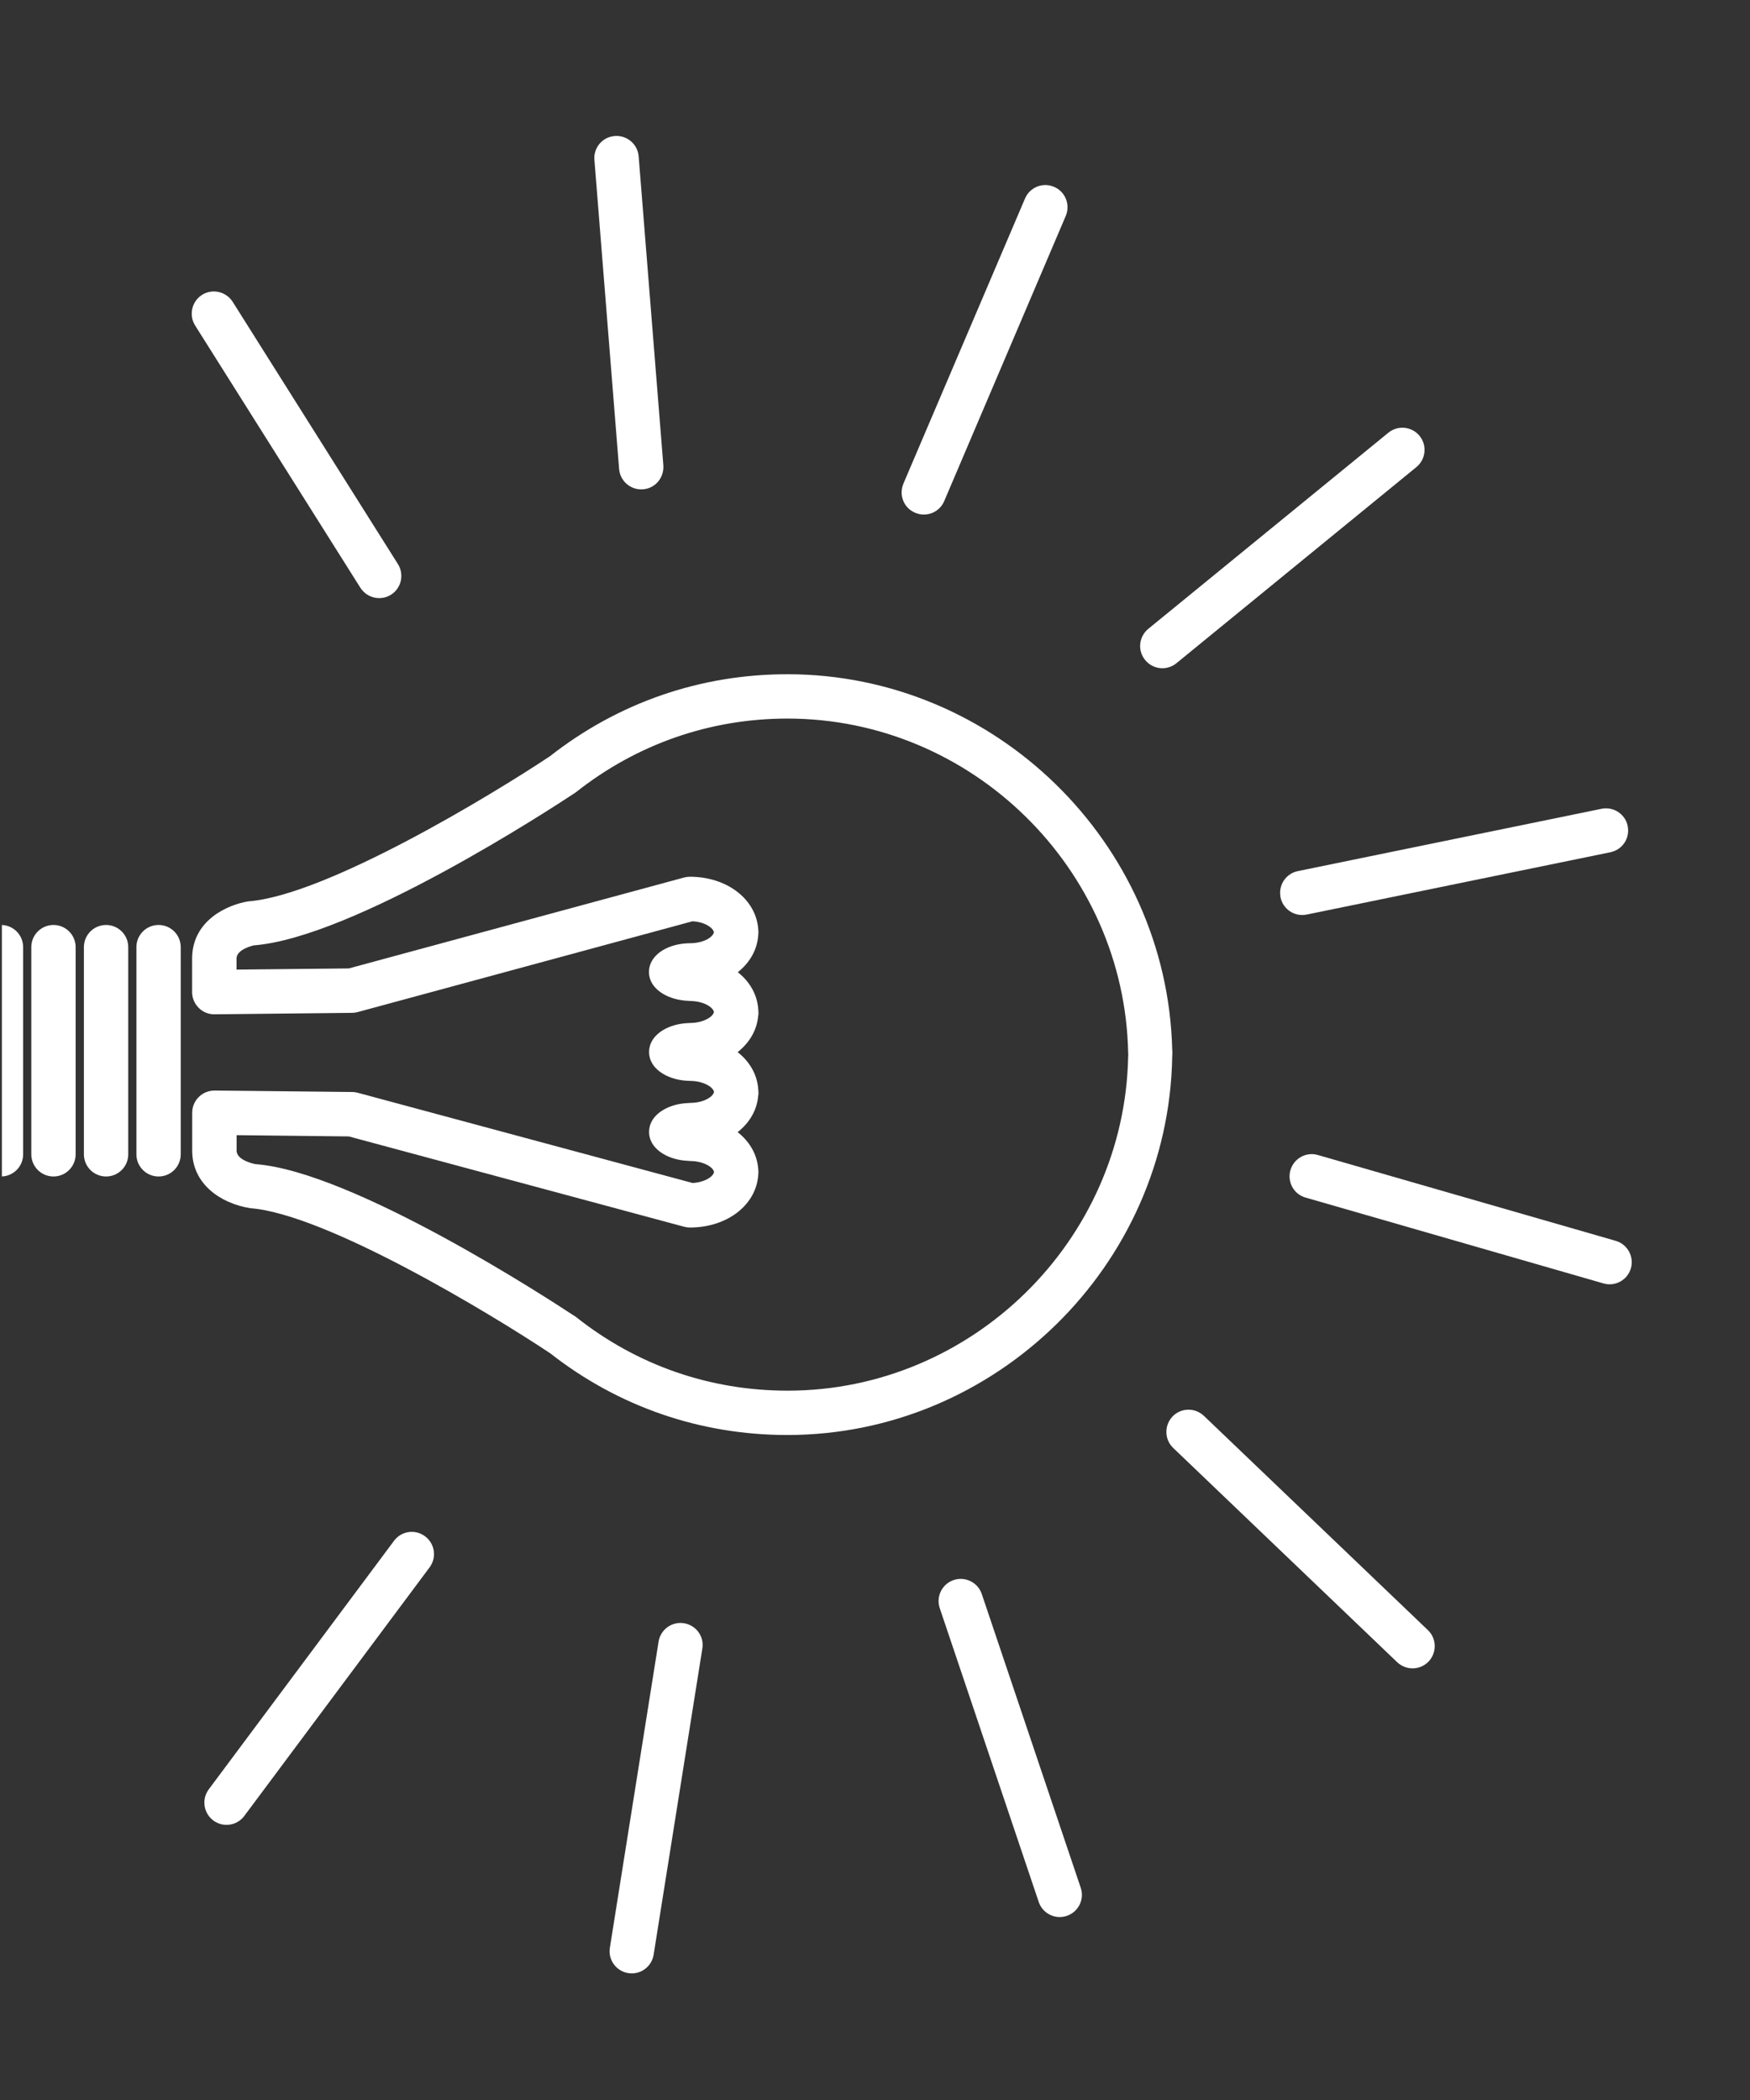 <?xml version="1.0" encoding="utf-8"?>
<!-- Generator: Adobe Illustrator 24.0.0, SVG Export Plug-In . SVG Version: 6.00 Build 0)  -->
<svg version="1.1" id="レイヤー_1" xmlns="http://www.w3.org/2000/svg" xmlns:xlink="http://www.w3.org/1999/xlink" x="0px"
	 y="0px" viewBox="0 0 180 216" style="enable-background:new 0 0 180 216;" xml:space="preserve">
<rect x="0" y="0" width="180" height="216" fill="#333333" stroke="none"/>
<style type="text/css">
	.st0{clip-path:url(#SVGID_2_);}
	.st1{fill:#FFFFFF;}
</style>
<g>
	<defs>
		
			<rect id="SVGID_1_" x="0.19" y="0.48" transform="matrix(-1 -1.224647e-16 1.224647e-16 -1 180.382 216.957)" width="180" height="216"/>
	</defs>
	<clipPath id="SVGID_2_">
		<use xlink:href="#SVGID_1_"  style="overflow:visible;"/>
	</clipPath>
	<g class="st0">
		<g>
			<g>
				<g>
					<path class="st1" d="M19.77,118.36v-3.91c0-0.61,0.24-1.19,0.68-1.62c0.43-0.43,1.02-0.66,1.63-0.66l14.15,0.15
						c0.19,0,0.38,0.03,0.57,0.08l34.44,9.28c1.29-0.08,2.14-0.68,2.2-1.13c-0.06-0.46-1.01-1.11-2.42-1.13
						c-0.1,0-0.19-0.01-0.28-0.02c-1.65-0.08-3.07-0.78-3.68-1.84c-0.4-0.7-0.4-1.56,0-2.27c0.6-1.05,2.03-1.76,3.68-1.83
						c0.09-0.01,0.19-0.02,0.28-0.02c1.41-0.01,2.35-0.66,2.42-1.13c-0.07-0.46-1.01-1.11-2.42-1.13c-0.08,0-0.15,0-0.23-0.01
						c-1.67-0.06-3.12-0.77-3.73-1.83c-0.4-0.7-0.4-1.56,0-2.27c0.61-1.07,2.06-1.77,3.73-1.84c0.07,0,0.15-0.01,0.22-0.01
						c1.41-0.02,2.36-0.67,2.42-1.13c-0.07-0.46-1.01-1.11-2.42-1.13c-0.1,0-0.19-0.01-0.28-0.02c-1.65-0.08-3.07-0.78-3.68-1.83
						c-0.4-0.7-0.4-1.55-0.01-2.25c0.62-1.1,2.1-1.81,3.87-1.84c1.6,0,2.46-0.71,2.52-1.13c-0.06-0.39-0.82-1.05-2.2-1.13
						l-34.44,9.34c-0.19,0.05-0.38,0.08-0.57,0.08l-14.15,0.15c-0.61,0.01-1.2-0.23-1.63-0.66c-0.43-0.43-0.68-1.01-0.68-1.62V98.6
						c0-3.93,3.64-5.55,5.79-5.89c8.01-0.61,25.09-10.98,31.02-14.93c7.04-5.52,15.48-8.43,24.42-8.43
						c21.34,0,39.04,17.29,39.58,38.59c0.02,0.15,0.02,0.41,0.01,0.57c0,0.08,0,0.15-0.01,0.23h0
						c-0.4,21.43-18.16,38.86-39.59,38.86c-8.93,0-17.36-2.9-24.38-8.4c-0.01-0.01-0.02-0.01-0.03-0.02
						c-5.93-3.95-23.02-14.32-30.83-14.91C22.68,123.78,19.77,121.78,19.77,118.36L19.77,118.36z M24.34,116.76v1.6
						c0,1.02,1.92,1.38,1.94,1.38c10.02,0.74,30.28,13.95,32.64,15.51c0.12,0.06,0.24,0.14,0.35,0.23
						c6.25,4.95,13.76,7.56,21.74,7.56c18.96,0,34.67-15.42,35.03-34.39c0-0.06,0-0.12,0.01-0.18c-0.01-0.06-0.01-0.12-0.01-0.17
						C115.67,89.34,99.96,73.91,81,73.91c-7.97,0-15.48,2.62-21.74,7.56c-0.1,0.08-0.2,0.15-0.31,0.21
						c-2.19,1.45-22.6,14.78-32.86,15.56c0,0,0,0,0,0c0,0.01-1.76,0.38-1.76,1.35v1.14l11.55-0.12l34.48-9.35
						c0.19-0.05,0.39-0.08,0.6-0.08c3.77,0,6.73,2.25,7.02,5.27c0.02,0.14,0.02,0.29,0.03,0.43c-0.01,0.16-0.01,0.3-0.03,0.44
						c-0.14,1.47-0.91,2.74-2.09,3.68c1.18,0.93,1.95,2.21,2.09,3.67c0.02,0.14,0.02,0.28,0.03,0.43c0.02,0.14-0.01,0.29-0.03,0.44
						c-0.14,1.46-0.92,2.74-2.11,3.68c1.19,0.93,1.97,2.22,2.11,3.68c0.02,0.14,0.02,0.28,0.03,0.43c0.02,0.14-0.01,0.29-0.03,0.44
						c-0.14,1.47-0.92,2.75-2.11,3.68c1.19,0.93,1.97,2.22,2.11,3.68c0.02,0.14,0.02,0.28,0.03,0.43c-0.01,0.15-0.01,0.29-0.03,0.43
						c-0.29,3.03-3.25,5.27-7.02,5.27c-0.2,0-0.4-0.03-0.59-0.08l-34.49-9.29L24.34,116.76L24.34,116.76z"/>
				</g>
			</g>
			<path class="st1" d="M14.03,118.73V97.42c0-1.26,1.02-2.28,2.28-2.28c1.26,0,2.28,1.02,2.28,2.28v21.31
				c0,1.26-1.02,2.28-2.28,2.28C15.05,121.01,14.03,119.99,14.03,118.73L14.03,118.73z"/>
			<path class="st1" d="M8.63,118.73V97.42c0-1.26,1.02-2.28,2.28-2.28s2.28,1.02,2.28,2.28v21.31c0,1.26-1.02,2.28-2.28,2.28
				S8.63,119.99,8.63,118.73L8.63,118.73z"/>
			<path class="st1" d="M3.22,118.73V97.42c0-1.26,1.02-2.28,2.28-2.28c1.26,0,2.28,1.02,2.28,2.28v21.31
				c0,1.26-1.02,2.28-2.28,2.28C4.24,121.01,3.22,119.99,3.22,118.73L3.22,118.73z"/>
			<path class="st1" d="M-2.18,118.73V97.42c0-1.26,1.02-2.28,2.28-2.28c1.26,0,2.28,1.02,2.28,2.28v21.31
				c0,1.26-1.02,2.28-2.28,2.28C-1.16,121.01-2.18,119.99-2.18,118.73L-2.18,118.73z"/>
			<path class="st1" d="M-7.58,118.73V97.42c0-1.26,1.02-2.28,2.28-2.28s2.28,1.02,2.28,2.28v21.31c0,1.26-1.02,2.28-2.28,2.28
				S-7.58,119.99-7.58,118.73L-7.58,118.73z"/>
			<path class="st1" d="M-12.98,115.39v-14.62c0-1.26,1.02-2.28,2.28-2.28c1.26,0,2.28,1.02,2.28,2.28v14.62
				c0,1.26-1.02,2.28-2.28,2.28C-11.96,117.67-12.98,116.65-12.98,115.39L-12.98,115.39z"/>
		</g>
		<g>
			<path class="st1" d="M19.72,32.26c0-0.76,0.38-1.5,1.06-1.93c1.06-0.67,2.47-0.35,3.15,0.71l17,26.98
				c0.67,1.07,0.35,2.48-0.71,3.15c-1.06,0.67-2.47,0.35-3.15-0.71l-17-26.98C19.83,33.09,19.72,32.68,19.72,32.26L19.72,32.26z"/>
			<path class="st1" d="M61.13,16.26c0-1.18,0.9-2.18,2.1-2.27c1.26-0.1,2.36,0.84,2.46,2.09l2.54,31.79
				c0.08,1.29-0.84,2.36-2.09,2.46c-1.26,0.1-2.36-0.84-2.46-2.09l-2.54-31.79C61.14,16.38,61.13,16.32,61.13,16.26L61.13,16.26z"/>
			<path class="st1" d="M92.74,50.65c0-0.3,0.06-0.6,0.18-0.9l12.51-29.33c0.49-1.16,1.83-1.7,2.99-1.2
				c1.16,0.49,1.69,1.84,1.2,2.99L97.12,51.54c-0.49,1.16-1.83,1.7-2.99,1.2C93.26,52.38,92.74,51.54,92.74,50.65L92.74,50.65z"/>
			<path class="st1" d="M117.27,66.45c0-0.66,0.29-1.32,0.84-1.77l24.69-20.17c0.98-0.8,2.41-0.65,3.21,0.32
				c0.8,0.98,0.65,2.41-0.32,3.21L121,68.22c-0.98,0.8-2.41,0.65-3.21-0.33C117.44,67.47,117.27,66.95,117.27,66.45L117.27,66.45z"
				/>
			<path class="st1" d="M131.67,91.83c0-1.06,0.74-2.01,1.82-2.23l31.24-6.41c1.23-0.25,2.44,0.54,2.69,1.77
				c0.25,1.26-0.54,2.44-1.78,2.7l-31.24,6.41c-1.23,0.25-2.44-0.54-2.69-1.78C131.69,92.13,131.67,91.98,131.67,91.83L131.67,91.83
				z"/>
			<path class="st1" d="M132.64,120.99c0-0.21,0.03-0.42,0.09-0.63c0.35-1.21,1.61-1.91,2.82-1.56l30.64,8.83
				c1.21,0.35,1.9,1.62,1.56,2.82c-0.35,1.21-1.61,1.91-2.82,1.56l-30.64-8.83C133.29,122.9,132.64,121.99,132.64,120.99
				L132.64,120.99z"/>
			<path class="st1" d="M119.97,147.28c0-0.57,0.21-1.13,0.63-1.58c0.87-0.91,2.31-0.94,3.23-0.07l23.04,22.04
				c0.91,0.87,0.94,2.31,0.07,3.23c-0.87,0.91-2.31,0.94-3.23,0.07l-23.04-22.04C120.2,148.48,119.97,147.88,119.97,147.28
				L119.97,147.28z"/>
			<path class="st1" d="M96.54,164.68c0-0.95,0.6-1.84,1.55-2.16c1.19-0.4,2.49,0.24,2.89,1.43l10.18,30.22
				c0.41,1.19-0.24,2.49-1.43,2.89c-1.19,0.41-2.49-0.24-2.89-1.43l-10.18-30.22C96.58,165.17,96.54,164.92,96.54,164.68
				L96.54,164.68z"/>
			<path class="st1" d="M62.7,200.7c0-0.12,0.01-0.24,0.03-0.36l5.01-31.49c0.2-1.24,1.37-2.09,2.61-1.89
				c1.24,0.2,2.1,1.35,1.89,2.61l-5.01,31.49c-0.2,1.24-1.37,2.09-2.61,1.89C63.5,202.77,62.7,201.8,62.7,200.7L62.7,200.7z"/>
			<path class="st1" d="M21.02,185.41c0-0.48,0.15-0.95,0.45-1.36l19.06-25.57c0.75-1.01,2.18-1.22,3.19-0.46
				c1.01,0.75,1.22,2.18,0.47,3.19l-19.06,25.57c-0.75,1.01-2.18,1.22-3.19,0.47C21.33,186.79,21.02,186.1,21.02,185.41
				L21.02,185.41z"/>
		</g>
	</g>
</g>
</svg>
